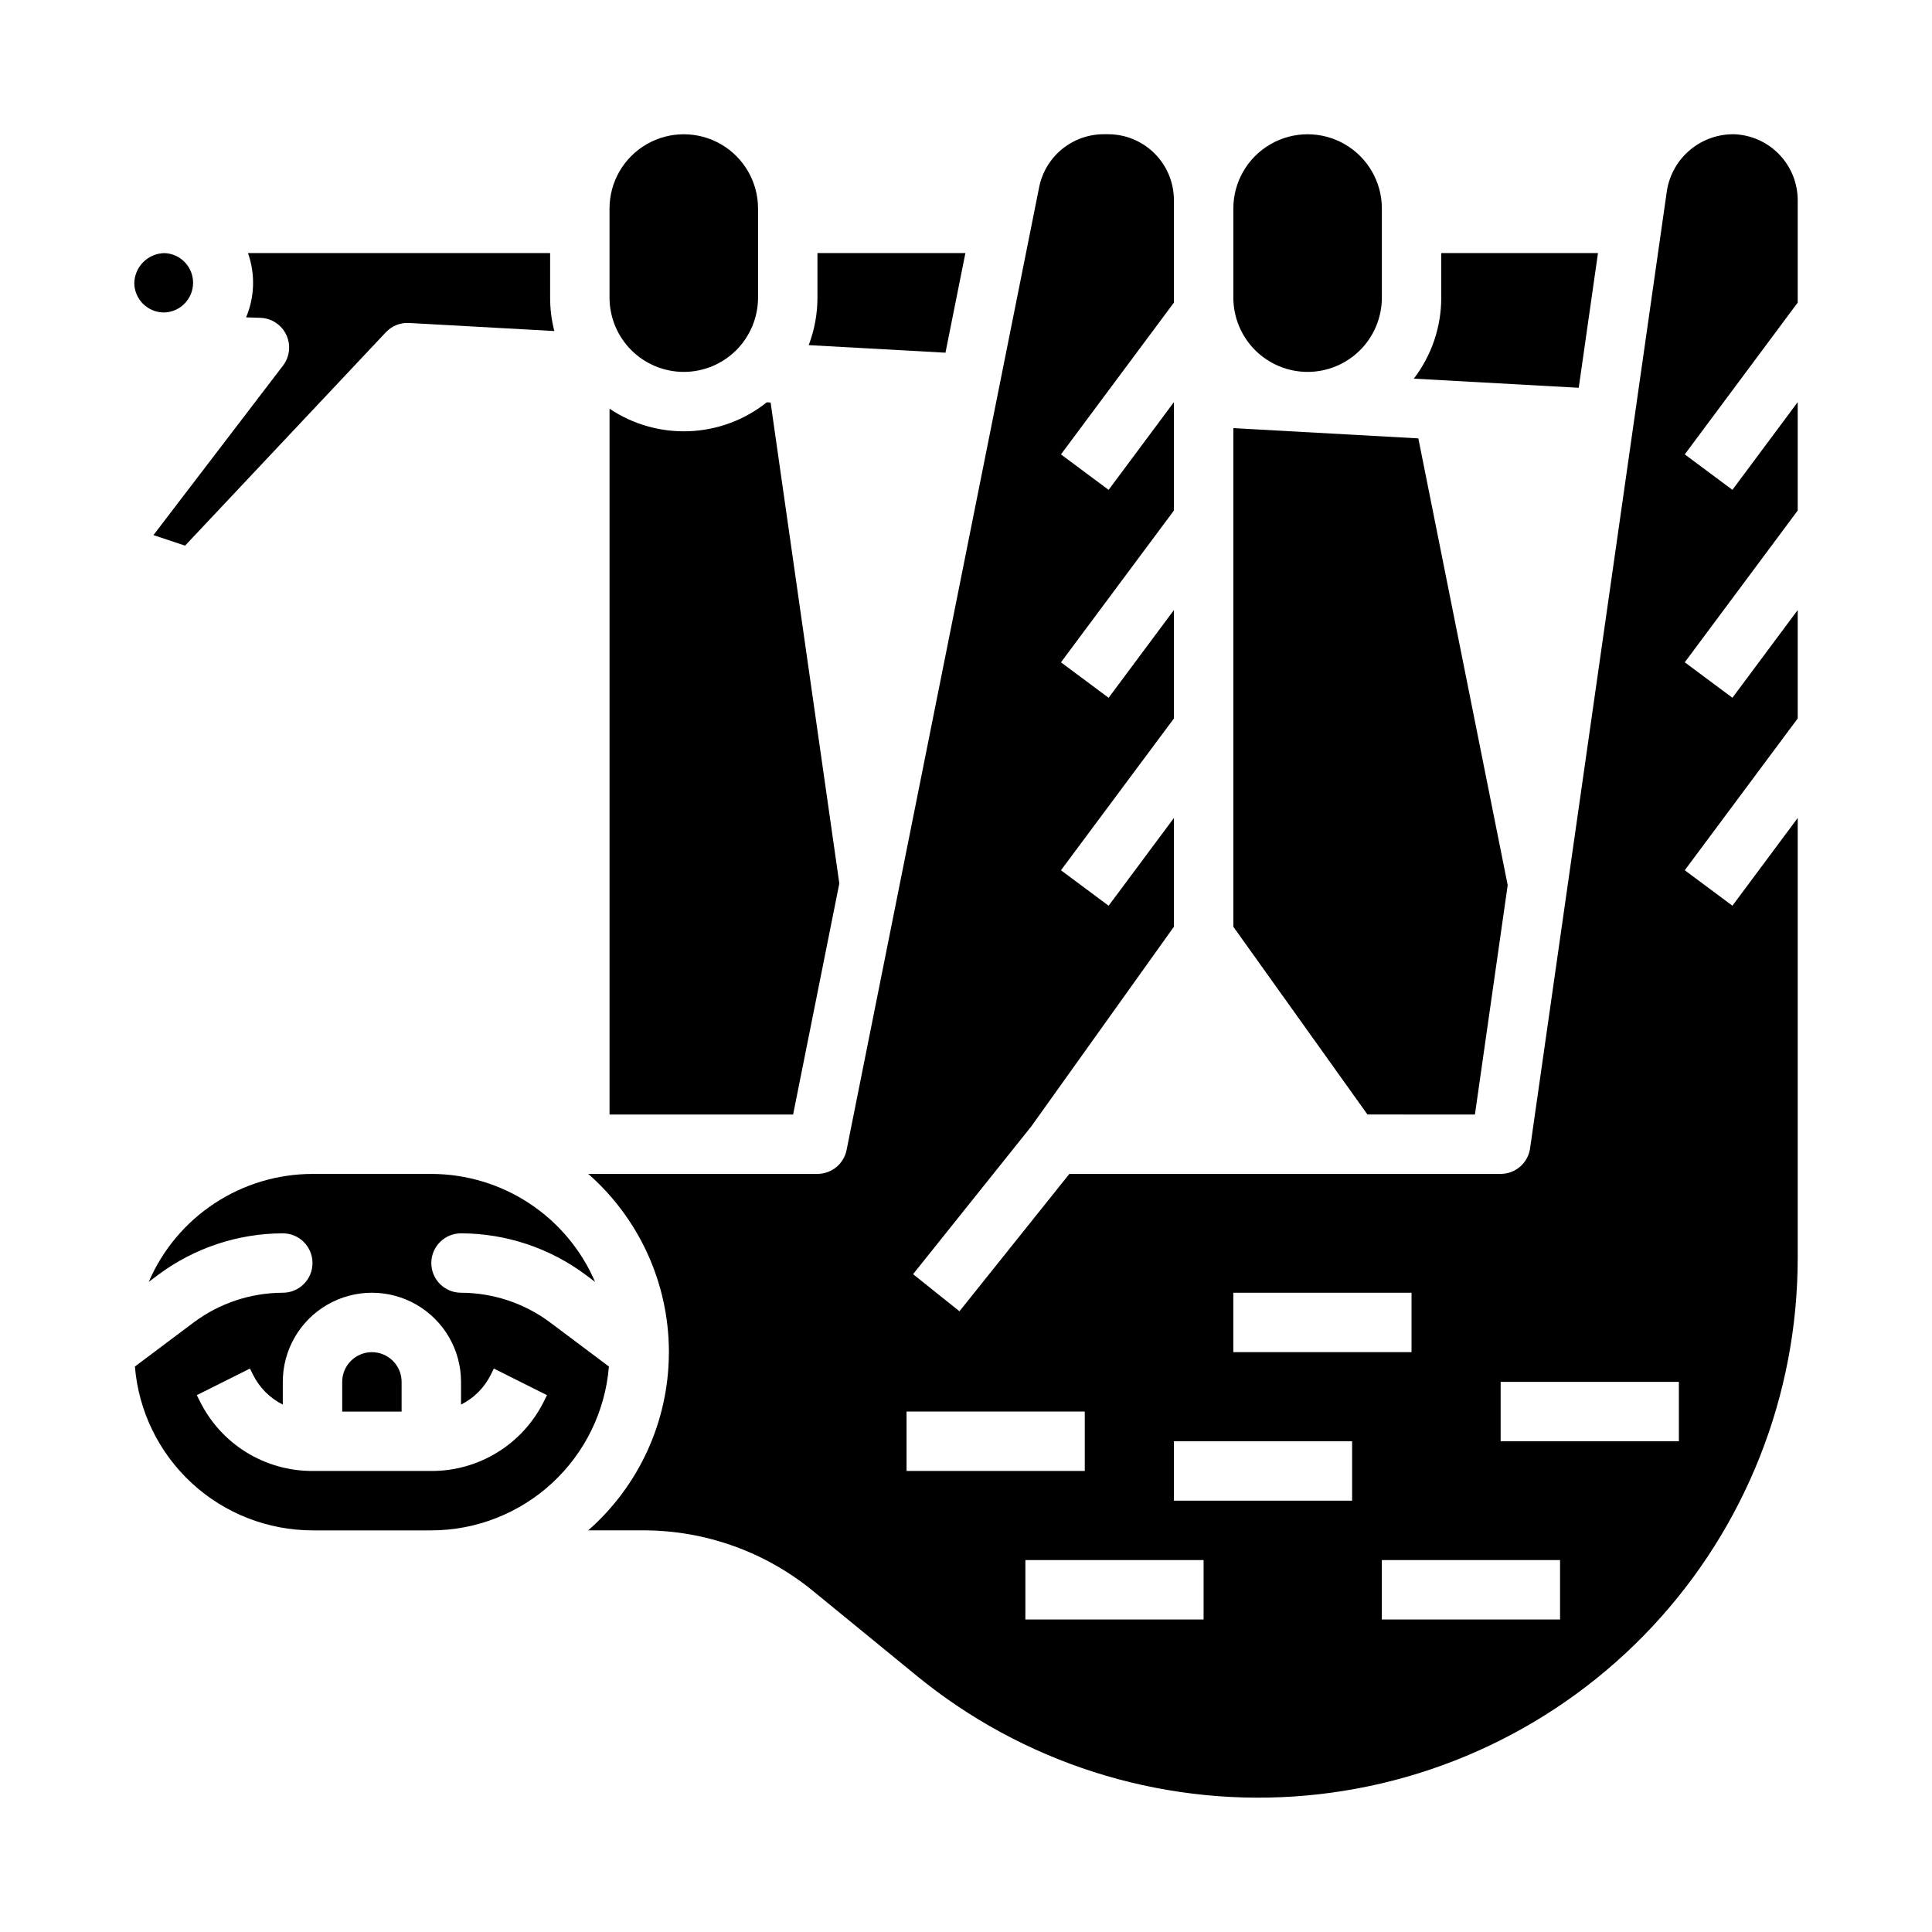 <?xml version="1.0" encoding="UTF-8"?>
<!-- Uploaded to: ICON Repo, www.iconrepo.com, Generator: ICON Repo Mixer Tools -->
<svg fill="#000000" width="800px" height="800px" version="1.1" viewBox="144 144 512 512" xmlns="http://www.w3.org/2000/svg">
 <g>
  <path d="m399.84 211.07h-39.207v11.809c0.004 4.301-0.781 8.566-2.316 12.582l36.242 2.008z"/>
  <path d="m325.21 242.56c5.219-0.008 10.219-2.082 13.91-5.769 3.688-3.691 5.762-8.695 5.769-13.91v-23.617c0-7.031-3.75-13.527-9.84-17.043-6.09-3.516-13.59-3.516-19.68 0s-9.84 10.012-9.84 17.043v23.617c0.004 5.215 2.082 10.219 5.769 13.91 3.691 3.688 8.691 5.762 13.91 5.769z"/>
  <path d="m213.02 228.23c2.945 0.102 5.586 1.84 6.848 4.504 1.258 2.664 0.926 5.809-0.863 8.148l-34.34 44.926 8.379 2.793 53.215-56.551c1.59-1.695 3.848-2.598 6.168-2.457l38.473 2.133v-0.004c-0.742-2.891-1.117-5.863-1.113-8.848v-11.809h-80.074c1.965 5.543 1.789 11.617-0.496 17.035z"/>
  <path d="m187.45 226.81c4.262-0.082 7.68-3.539 7.719-7.801 0.035-4.262-3.324-7.777-7.582-7.934-4.387 0.074-7.926 3.613-8 8 0.074 4.289 3.574 7.731 7.863 7.734z"/>
  <path d="m366.43 378.13-18.211-127.46-1.004-0.055h-0.004c-5.863 4.672-13.066 7.356-20.559 7.66-7.492 0.305-14.891-1.781-21.117-5.957v187.04h48.648z"/>
  <path d="m490.53 242.56c5.219-0.008 10.219-2.082 13.91-5.769 3.688-3.691 5.762-8.695 5.769-13.91v-23.617c0-7.031-3.75-13.527-9.84-17.043-6.09-3.516-13.59-3.516-19.68 0s-9.84 10.012-9.84 17.043v23.617c0.004 5.215 2.082 10.219 5.769 13.91 3.691 3.688 8.691 5.762 13.91 5.769z"/>
  <path d="m534.87 439.36 8.684-60.785-23.68-118.4-49.023-2.715v132.14l35.539 49.754z"/>
  <path d="m567.48 211.07h-41.535v11.809c0.008 7.762-2.547 15.305-7.269 21.465l43.703 2.422z"/>
  <path d="m289.79 494.46c-6.82-5.094-15.102-7.852-23.613-7.871-4.348 0-7.875-3.523-7.875-7.871s3.527-7.871 7.875-7.871c11.918 0.023 23.512 3.891 33.062 11.02l2.469 1.852h-0.004c-3.648-8.488-9.703-15.719-17.418-20.805-7.711-5.086-16.746-7.801-25.984-7.812h-31.488c-9.238 0.012-18.27 2.727-25.984 7.812-7.711 5.082-13.766 12.316-17.414 20.801l2.465-1.848c9.551-7.129 21.145-10.996 33.062-11.02 4.348 0 7.871 3.523 7.871 7.871s-3.523 7.871-7.871 7.871c-8.512 0.02-16.793 2.777-23.617 7.871l-15.574 11.684c0.969 11.824 6.344 22.848 15.062 30.891 8.719 8.043 20.141 12.516 32 12.531h31.488c11.863-0.016 23.285-4.488 32.004-12.531 8.715-8.043 14.094-19.066 15.062-30.891zm-1.66 20.93c-2.754 5.551-7.008 10.223-12.277 13.48-5.273 3.258-11.352 4.973-17.551 4.953h-31.488c-6.195 0.02-12.273-1.695-17.547-4.953-5.269-3.258-9.523-7.93-12.277-13.48l-0.832-1.664 14.082-7.043 0.832 1.664c1.695 3.414 4.461 6.18 7.871 7.883v-6.023c0-8.438 4.5-16.234 11.809-20.453s16.309-4.219 23.617 0c7.305 4.219 11.809 12.016 11.809 20.453v6.023c3.41-1.703 6.172-4.469 7.871-7.883l0.832-1.66 14.082 7.043z"/>
  <path d="m603.27 179.58h-0.273c-4.269 0.074-8.371 1.68-11.551 4.527-3.184 2.848-5.234 6.746-5.777 10.98l-36.184 253.25c-0.555 3.879-3.875 6.758-7.793 6.758h-114.3l-29.125 36.406-12.293-9.836 31.348-39.188 37.773-52.879v-28.82l-17.301 23.25-12.629-9.398 29.93-40.223v-28.734l-17.301 23.25-12.629-9.398 29.93-40.219v-28.734l-17.301 23.25-12.629-9.398 29.93-40.223v-27.199c-0.004-4.621-1.84-9.051-5.109-12.316-3.266-3.266-7.695-5.106-12.316-5.109h-1.199c-4.023 0.008-7.922 1.406-11.035 3.957-3.109 2.551-5.246 6.098-6.043 10.043l-51.039 255.19c-0.738 3.68-3.969 6.328-7.723 6.328h-60.746c13.496 11.848 21.277 28.902 21.379 46.855v0.051c0 0.109 0.008 0.215 0.008 0.324s-0.008 0.242-0.008 0.363v0.043l-0.004 0.004c-0.109 17.945-7.891 34.984-21.375 46.824h14.648c16.355 0.012 32.203 5.672 44.871 16.02l27.52 22.512h-0.004c28.074 22.965 63.828 34.402 100.02 31.996 36.188-2.41 70.109-18.484 94.895-44.969 24.781-26.48 38.57-61.395 38.574-97.664v-116.68l-17.301 23.25-12.629-9.398 29.93-40.223v-28.734l-17.301 23.25-12.629-9.398 29.93-40.219v-28.734l-17.301 23.25-12.629-9.398 29.93-40.223v-27.199c-0.02-4.566-1.824-8.945-5.027-12.199-3.199-3.254-7.547-5.133-12.113-5.227zm-132.43 307.01h47.23v15.742l-47.23 0.004zm-86.594 47.23v-15.742h47.23v15.742zm78.719 39.359-47.23 0.004v-15.746h47.23zm39.359-31.488-47.23 0.004v-15.746h47.23zm55.105 31.488-47.23 0.004v-15.746h47.23zm31.488-47.23h-47.23v-15.742h47.23z"/>
  <path d="m242.56 502.34c-4.348 0.004-7.867 3.523-7.871 7.871v7.871h15.742v-7.871c-0.004-4.348-3.527-7.867-7.871-7.871z"/>
 </g>
</svg>